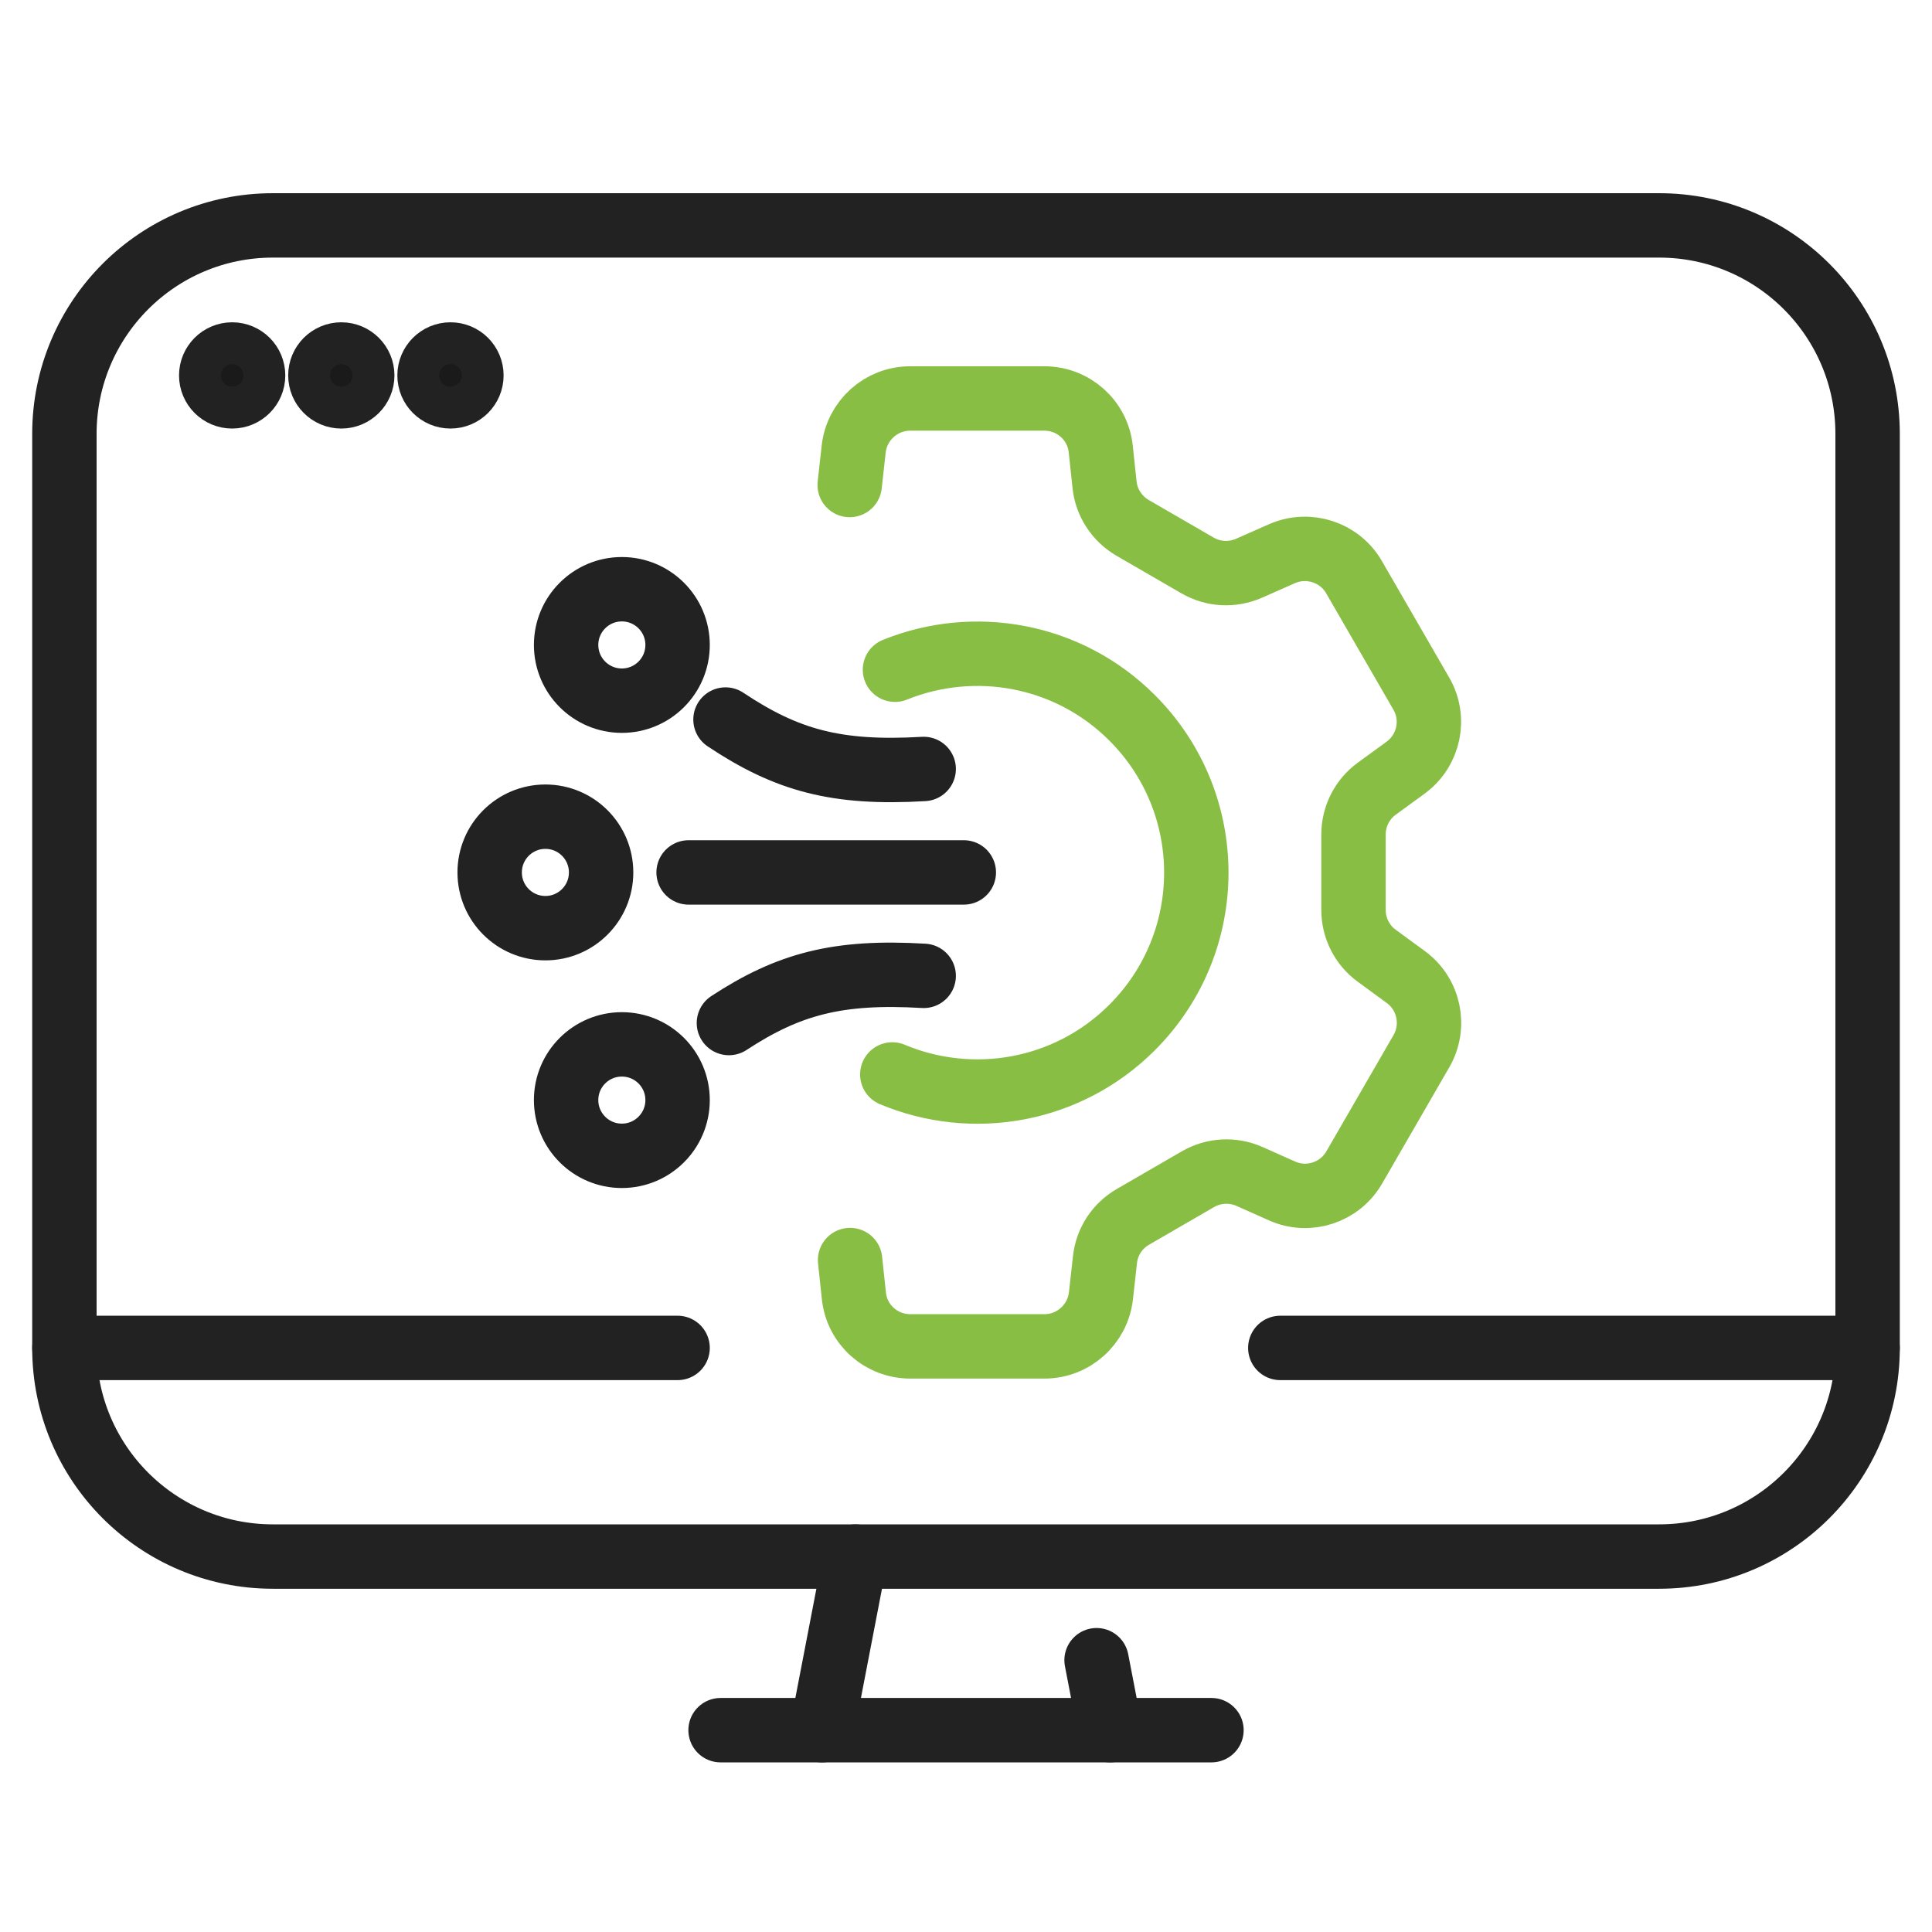 <svg width="60" height="60" viewBox="0 0 60 60" fill="none" xmlns="http://www.w3.org/2000/svg">
<path d="M51.526 7H8.474C4.898 7 2 9.898 2 13.474V41.866C2 45.442 4.898 48.34 8.474 48.34H51.526C55.102 48.34 58 45.442 58 41.866V13.474C58 9.898 55.102 7 51.526 7Z" stroke="#222222" stroke-width="2" stroke-linecap="round" stroke-linejoin="round"/>
<circle cx="7.21" cy="11.659" r="0.65" fill="#1A1A1A" stroke="#222222" stroke-width="2" stroke-linecap="round" stroke-linejoin="round"/>
<circle cx="10.6" cy="11.659" r="0.65" fill="#1A1A1A" stroke="#222222" stroke-width="2" stroke-linecap="round" stroke-linejoin="round"/>
<circle cx="13.99" cy="11.659" r="0.65" fill="#1A1A1A" stroke="#222222" stroke-width="2" stroke-linecap="round" stroke-linejoin="round"/>
<path d="M39.761 41.861H58" stroke="#222222" stroke-width="2" stroke-linecap="round" stroke-linejoin="round"/>
<path d="M2 41.861H21.043" stroke="#222222" stroke-width="2" stroke-linecap="round" stroke-linejoin="round"/>
<path d="M22.378 53.732H37.623" stroke="#222222" stroke-width="2" stroke-linecap="round" stroke-linejoin="round"/>
<path d="M25.526 53.733L26.565 48.34" stroke="#222222" stroke-width="2" stroke-linecap="round" stroke-linejoin="round"/>
<path d="M34.474 53.732L34.055 51.559" stroke="#222222" stroke-width="2" stroke-linecap="round" stroke-linejoin="round"/>
<path d="M19.312 21.76C20.268 21.76 21.043 20.985 21.043 20.029C21.043 19.074 20.268 18.299 19.312 18.299C18.356 18.299 17.581 19.074 17.581 20.029C17.581 20.985 18.356 21.76 19.312 21.76Z" stroke="#222222" stroke-width="2" stroke-linecap="round" stroke-linejoin="round"/>
<path d="M16.938 28.825C17.893 28.825 18.668 28.05 18.668 27.094C18.668 26.138 17.893 25.363 16.938 25.363C15.982 25.363 15.207 26.138 15.207 27.094C15.207 28.05 15.982 28.825 16.938 28.825Z" stroke="#222222" stroke-width="2" stroke-linecap="round" stroke-linejoin="round"/>
<path d="M22.531 22.346C24.427 23.61 25.969 24.041 28.686 23.881" stroke="#222222" stroke-width="2" stroke-linecap="round" stroke-linejoin="round"/>
<path d="M19.312 35.895C20.268 35.895 21.043 35.12 21.043 34.164C21.043 33.208 20.268 32.434 19.312 32.434C18.356 32.434 17.581 33.208 17.581 34.164C17.581 35.12 18.356 35.895 19.312 35.895Z" stroke="#222222" stroke-width="2" stroke-linecap="round" stroke-linejoin="round"/>
<path d="M22.637 31.771C24.486 30.56 26.016 30.147 28.686 30.306" stroke="#222222" stroke-width="2" stroke-linecap="round" stroke-linejoin="round"/>
<path d="M21.385 27.094H29.932" stroke="#222222" stroke-width="2" stroke-linecap="round" stroke-linejoin="round"/>
<path d="M26.4 39.132L26.518 40.242C26.612 41.14 27.368 41.813 28.272 41.813H32.436C33.334 41.813 34.09 41.134 34.191 40.242L34.315 39.126C34.374 38.565 34.699 38.069 35.183 37.791L37.203 36.621C37.693 36.338 38.284 36.308 38.798 36.533L39.819 36.988C40.64 37.354 41.609 37.035 42.058 36.255L44.143 32.646C44.592 31.867 44.385 30.874 43.659 30.343L42.755 29.681C42.3 29.35 42.034 28.819 42.034 28.258V25.919C42.034 25.358 42.3 24.826 42.755 24.495L43.653 23.84C44.379 23.308 44.592 22.316 44.137 21.536L42.052 17.927C41.603 17.148 40.64 16.834 39.813 17.195L38.786 17.649C38.272 17.874 37.681 17.845 37.191 17.561L35.171 16.392C34.687 16.108 34.362 15.612 34.303 15.057L34.185 13.946C34.09 13.048 33.334 12.375 32.43 12.375H28.266C27.368 12.375 26.612 13.054 26.512 13.946L26.388 15.062" stroke="#89BE44" stroke-width="2" stroke-linecap="round" stroke-linejoin="round"/>
<path d="M27.711 33.368C30.186 34.407 33.145 33.923 35.159 31.909C37.817 29.251 37.817 24.951 35.159 22.293C33.169 20.302 30.251 19.806 27.794 20.799" stroke="#89BE44" stroke-width="2" stroke-linecap="round" stroke-linejoin="round"/>
</svg>

